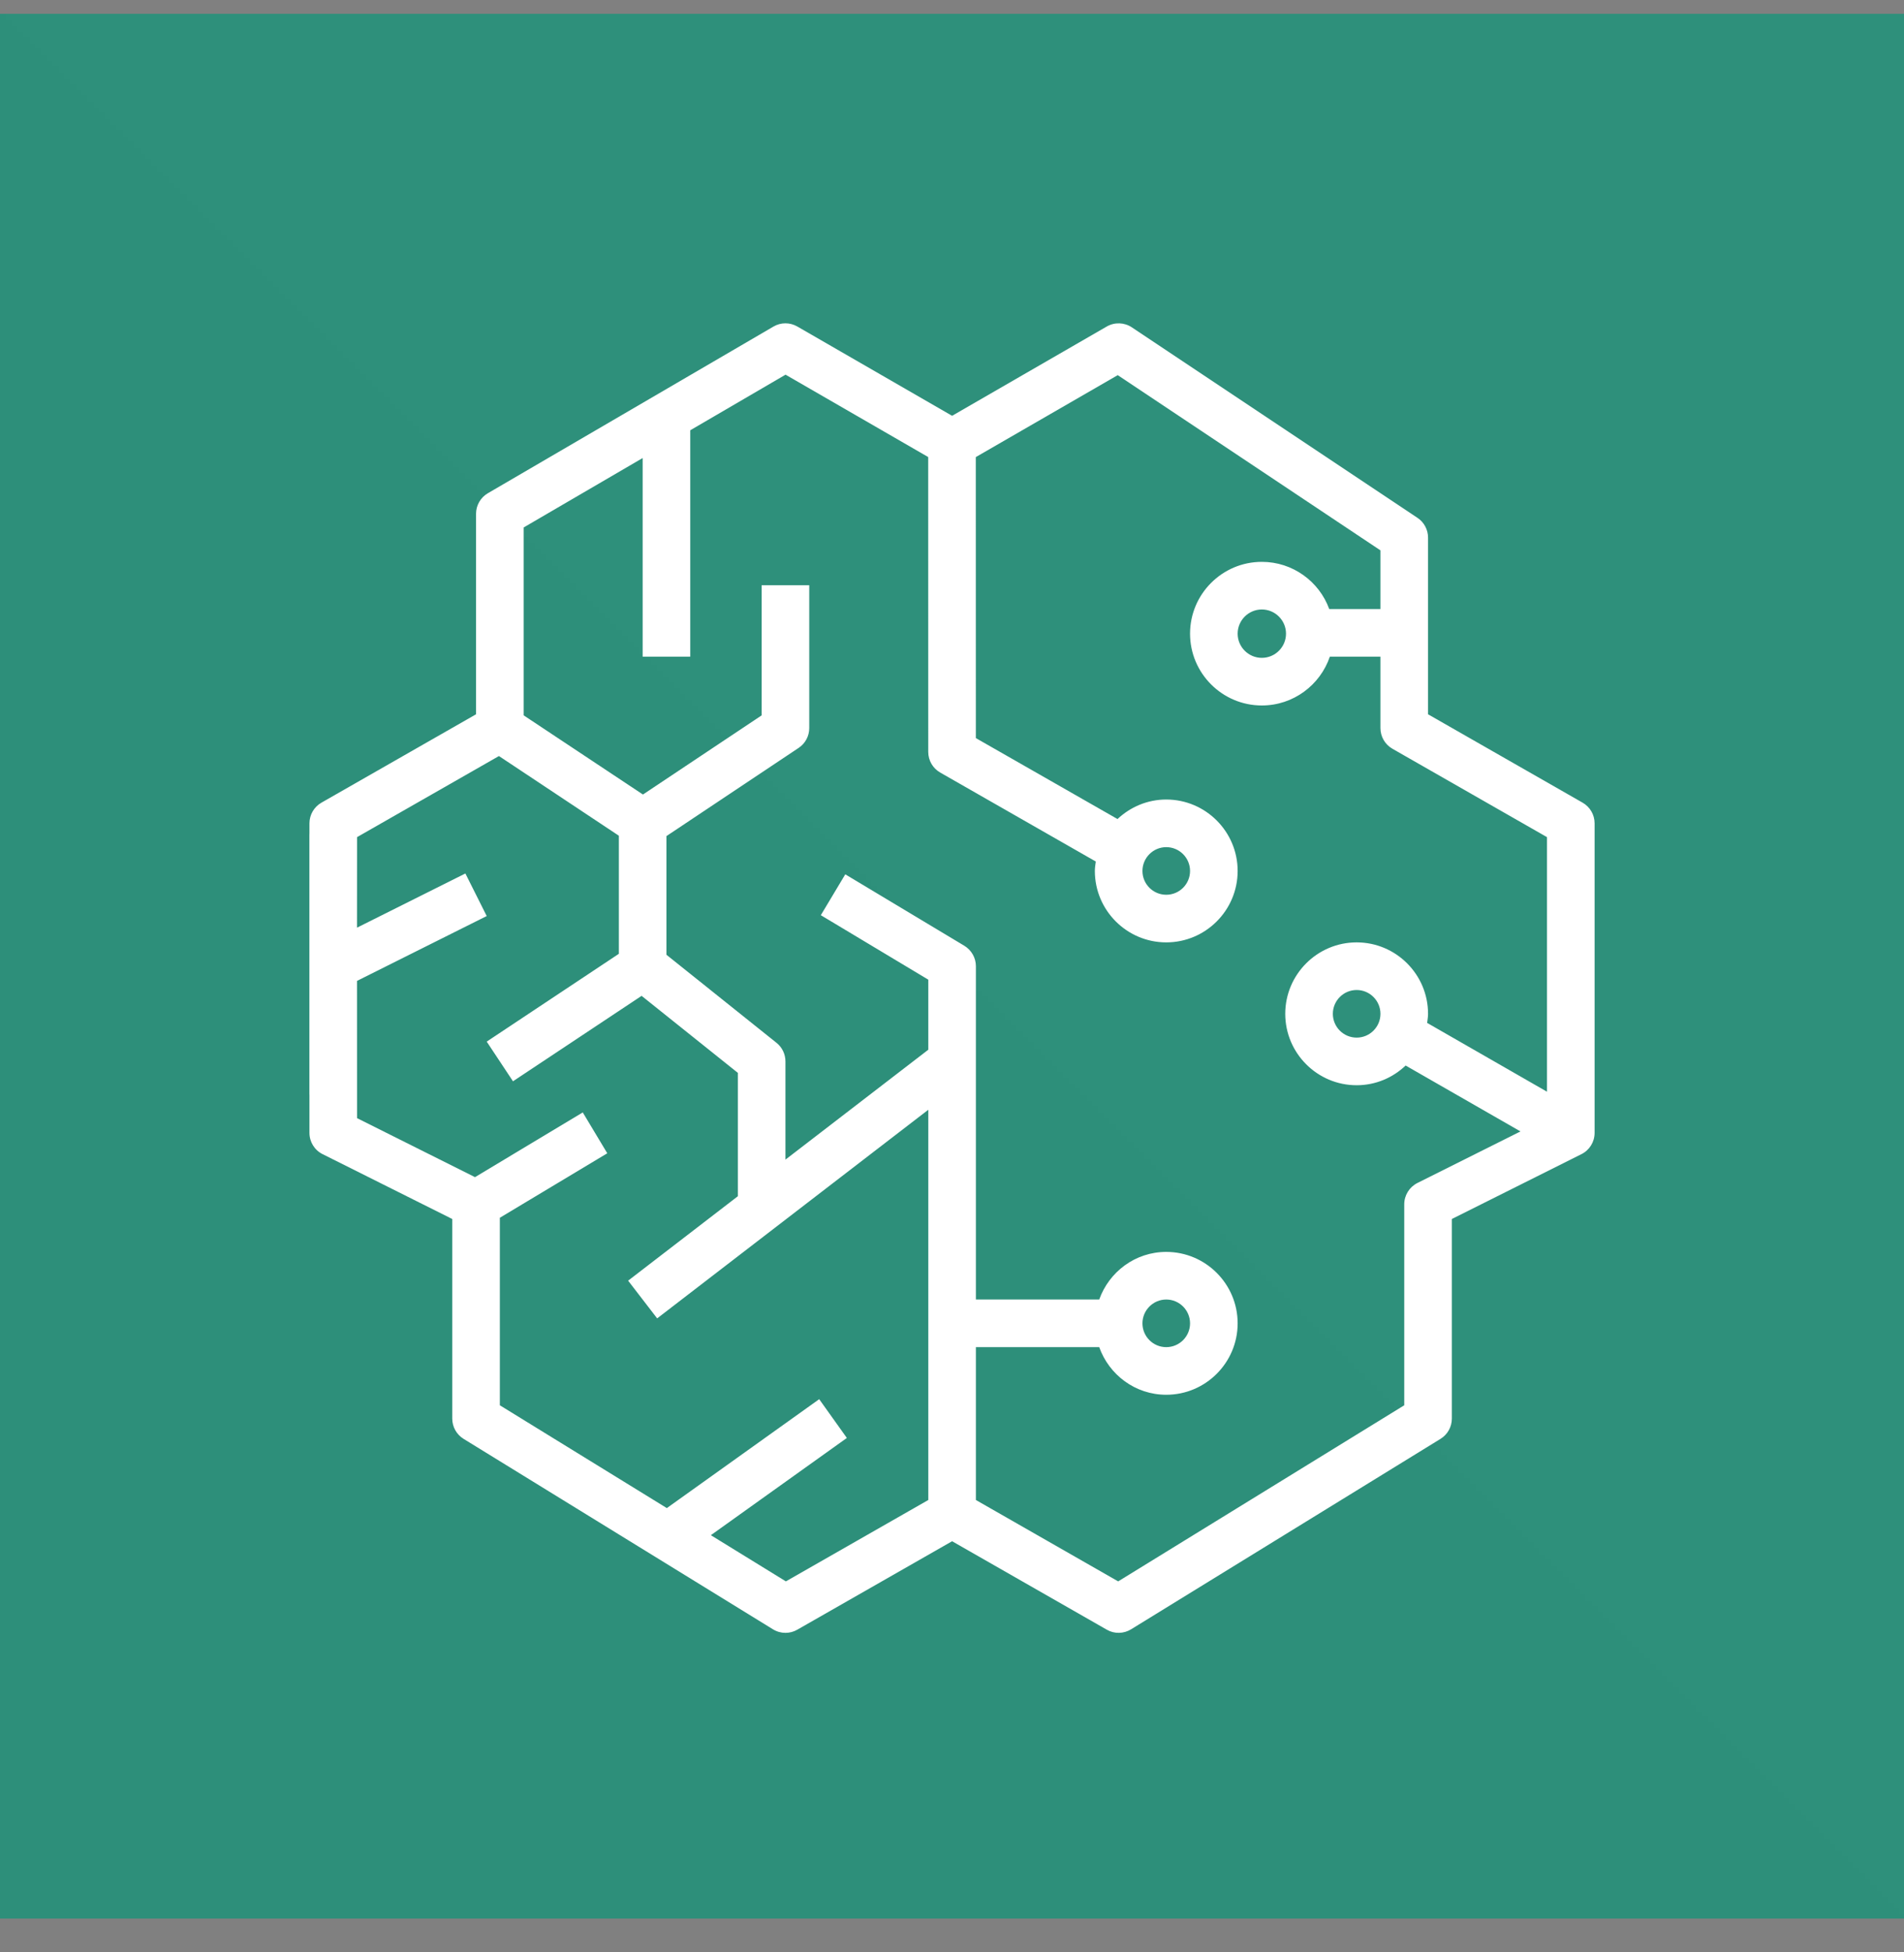 <svg width="40" height="41" viewBox="0 0 40 41" fill="none" xmlns="http://www.w3.org/2000/svg">
<rect x="0" y="0" width="40" height="41" fill="#808080" stroke="none"/>
<path fill-rule="evenodd" clip-rule="evenodd" d="M0 0.29H40V40.29H0V0.29Z" fill="url(#paint0_linear_6500_15639)"/>
<path fill-rule="evenodd" clip-rule="evenodd" d="M27.017 13.307C27.017 13.587 26.789 13.815 26.509 13.815C26.229 13.815 26.001 13.587 26.001 13.307C26.001 13.027 26.229 12.799 26.509 12.799C26.789 12.799 27.017 13.027 27.017 13.307ZM24.001 18.29C24.001 18.015 24.225 17.79 24.501 17.79C24.777 17.79 25.001 18.015 25.001 18.29C25.001 18.566 24.777 18.79 24.501 18.79C24.225 18.79 24.001 18.566 24.001 18.29ZM24.001 27.79C24.001 27.515 24.225 27.29 24.501 27.29C24.777 27.29 25.001 27.515 25.001 27.79C25.001 28.066 24.777 28.29 24.501 28.29C24.225 28.29 24.001 28.066 24.001 27.79ZM29.001 21.29C29.001 21.566 28.777 21.79 28.501 21.79C28.225 21.79 28.001 21.566 28.001 21.29C28.001 21.015 28.225 20.79 28.501 20.79C28.777 20.79 29.001 21.015 29.001 21.29ZM32.5 22.926L29.982 21.481C29.989 21.418 30.001 21.356 30.001 21.29C30.001 20.463 29.328 19.79 28.501 19.79C27.674 19.79 27.001 20.463 27.001 21.29C27.001 22.117 27.674 22.79 28.501 22.79C28.901 22.79 29.262 22.631 29.53 22.376L31.943 23.76L29.777 24.843C29.608 24.928 29.501 25.101 29.501 25.29V29.511L23.491 33.209L20.502 31.5V28.29H23.093C23.3 28.871 23.85 29.29 24.501 29.29C25.328 29.29 26.001 28.617 26.001 27.79C26.001 26.963 25.328 26.29 24.501 26.29C23.85 26.29 23.3 26.709 23.093 27.29H20.502V20.29C20.502 20.115 20.409 19.952 20.259 19.861L17.758 18.361L17.244 19.219L19.502 20.573V22.044L16.501 24.352V22.29C16.501 22.138 16.432 21.994 16.314 21.9L14.001 20.05V17.558L16.778 15.706C16.918 15.613 17.001 15.457 17.001 15.29V12.29H16.001V15.023L13.507 16.685L11.001 15.022V11.077L13.501 9.619V13.79H14.501V9.036L16.503 7.868L19.5 9.598L19.501 15.79C19.501 15.97 19.597 16.135 19.753 16.224L23.021 18.092C23.012 18.157 23.001 18.222 23.001 18.29C23.001 19.117 23.674 19.79 24.501 19.79C25.328 19.79 26.001 19.117 26.001 18.29C26.001 17.463 25.328 16.79 24.501 16.79C24.104 16.79 23.745 16.948 23.477 17.2L20.501 15.5L20.5 9.599L23.482 7.878L29.001 11.558V12.79H27.925C27.715 12.212 27.159 11.799 26.509 11.799C25.677 11.799 25.001 12.475 25.001 13.307C25.001 14.138 25.677 14.815 26.509 14.815C27.172 14.815 27.735 14.385 27.938 13.79H29.001V15.29C29.001 15.47 29.097 15.635 29.253 15.724L32.5 17.58V22.926ZM16.51 33.209L14.934 32.239L17.791 30.197L17.21 29.383L14.009 31.67L10.501 29.511V25.573L12.758 24.219L12.243 23.361L9.979 24.72L7.501 23.481L7.5 20.599L10.225 19.237L9.777 18.343L7.5 19.481L7.501 17.58L10.482 15.877L13.001 17.55V20.03L10.225 21.874L10.777 22.707L13.479 20.913L15.501 22.53V25.121L13.196 26.894L13.806 27.686L19.502 23.305V31.5L16.51 33.209ZM33.248 16.856L30.001 15V11.29C30.001 11.123 29.918 10.967 29.778 10.874L23.778 6.874C23.62 6.769 23.416 6.762 23.251 6.857L20.002 8.732L16.751 6.857C16.595 6.767 16.404 6.767 16.249 6.858L10.249 10.358C10.095 10.448 10.001 10.612 10.001 10.79V15L6.753 16.856C6.597 16.945 6.501 17.111 6.501 17.29V17.499C6.5 17.509 6.5 17.519 6.5 17.53V22.972C6.5 22.982 6.5 22.992 6.501 23.001V23.79C6.501 23.98 6.608 24.153 6.777 24.237L9.501 25.599V29.79C9.501 29.964 9.591 30.125 9.739 30.216L16.238 34.215C16.319 34.265 16.41 34.29 16.501 34.29C16.587 34.29 16.672 34.268 16.749 34.224L20.002 32.366L23.253 34.224C23.41 34.315 23.607 34.311 23.763 34.215L30.263 30.216C30.411 30.125 30.501 29.964 30.501 29.79V25.599L33.224 24.237C33.393 24.153 33.5 23.98 33.5 23.79V17.29C33.5 17.111 33.404 16.945 33.248 16.856Z" fill="white"/>
<defs>
<linearGradient id="paint0_linear_6500_15639" x1="0" y1="4000.29" x2="4000" y2="0.29" gradientUnits="userSpaceOnUse">
<stop stop-color="#055F4E"/>
<stop offset="1" stop-color="#56C0A7"/>
</linearGradient>
</defs>
</svg>
